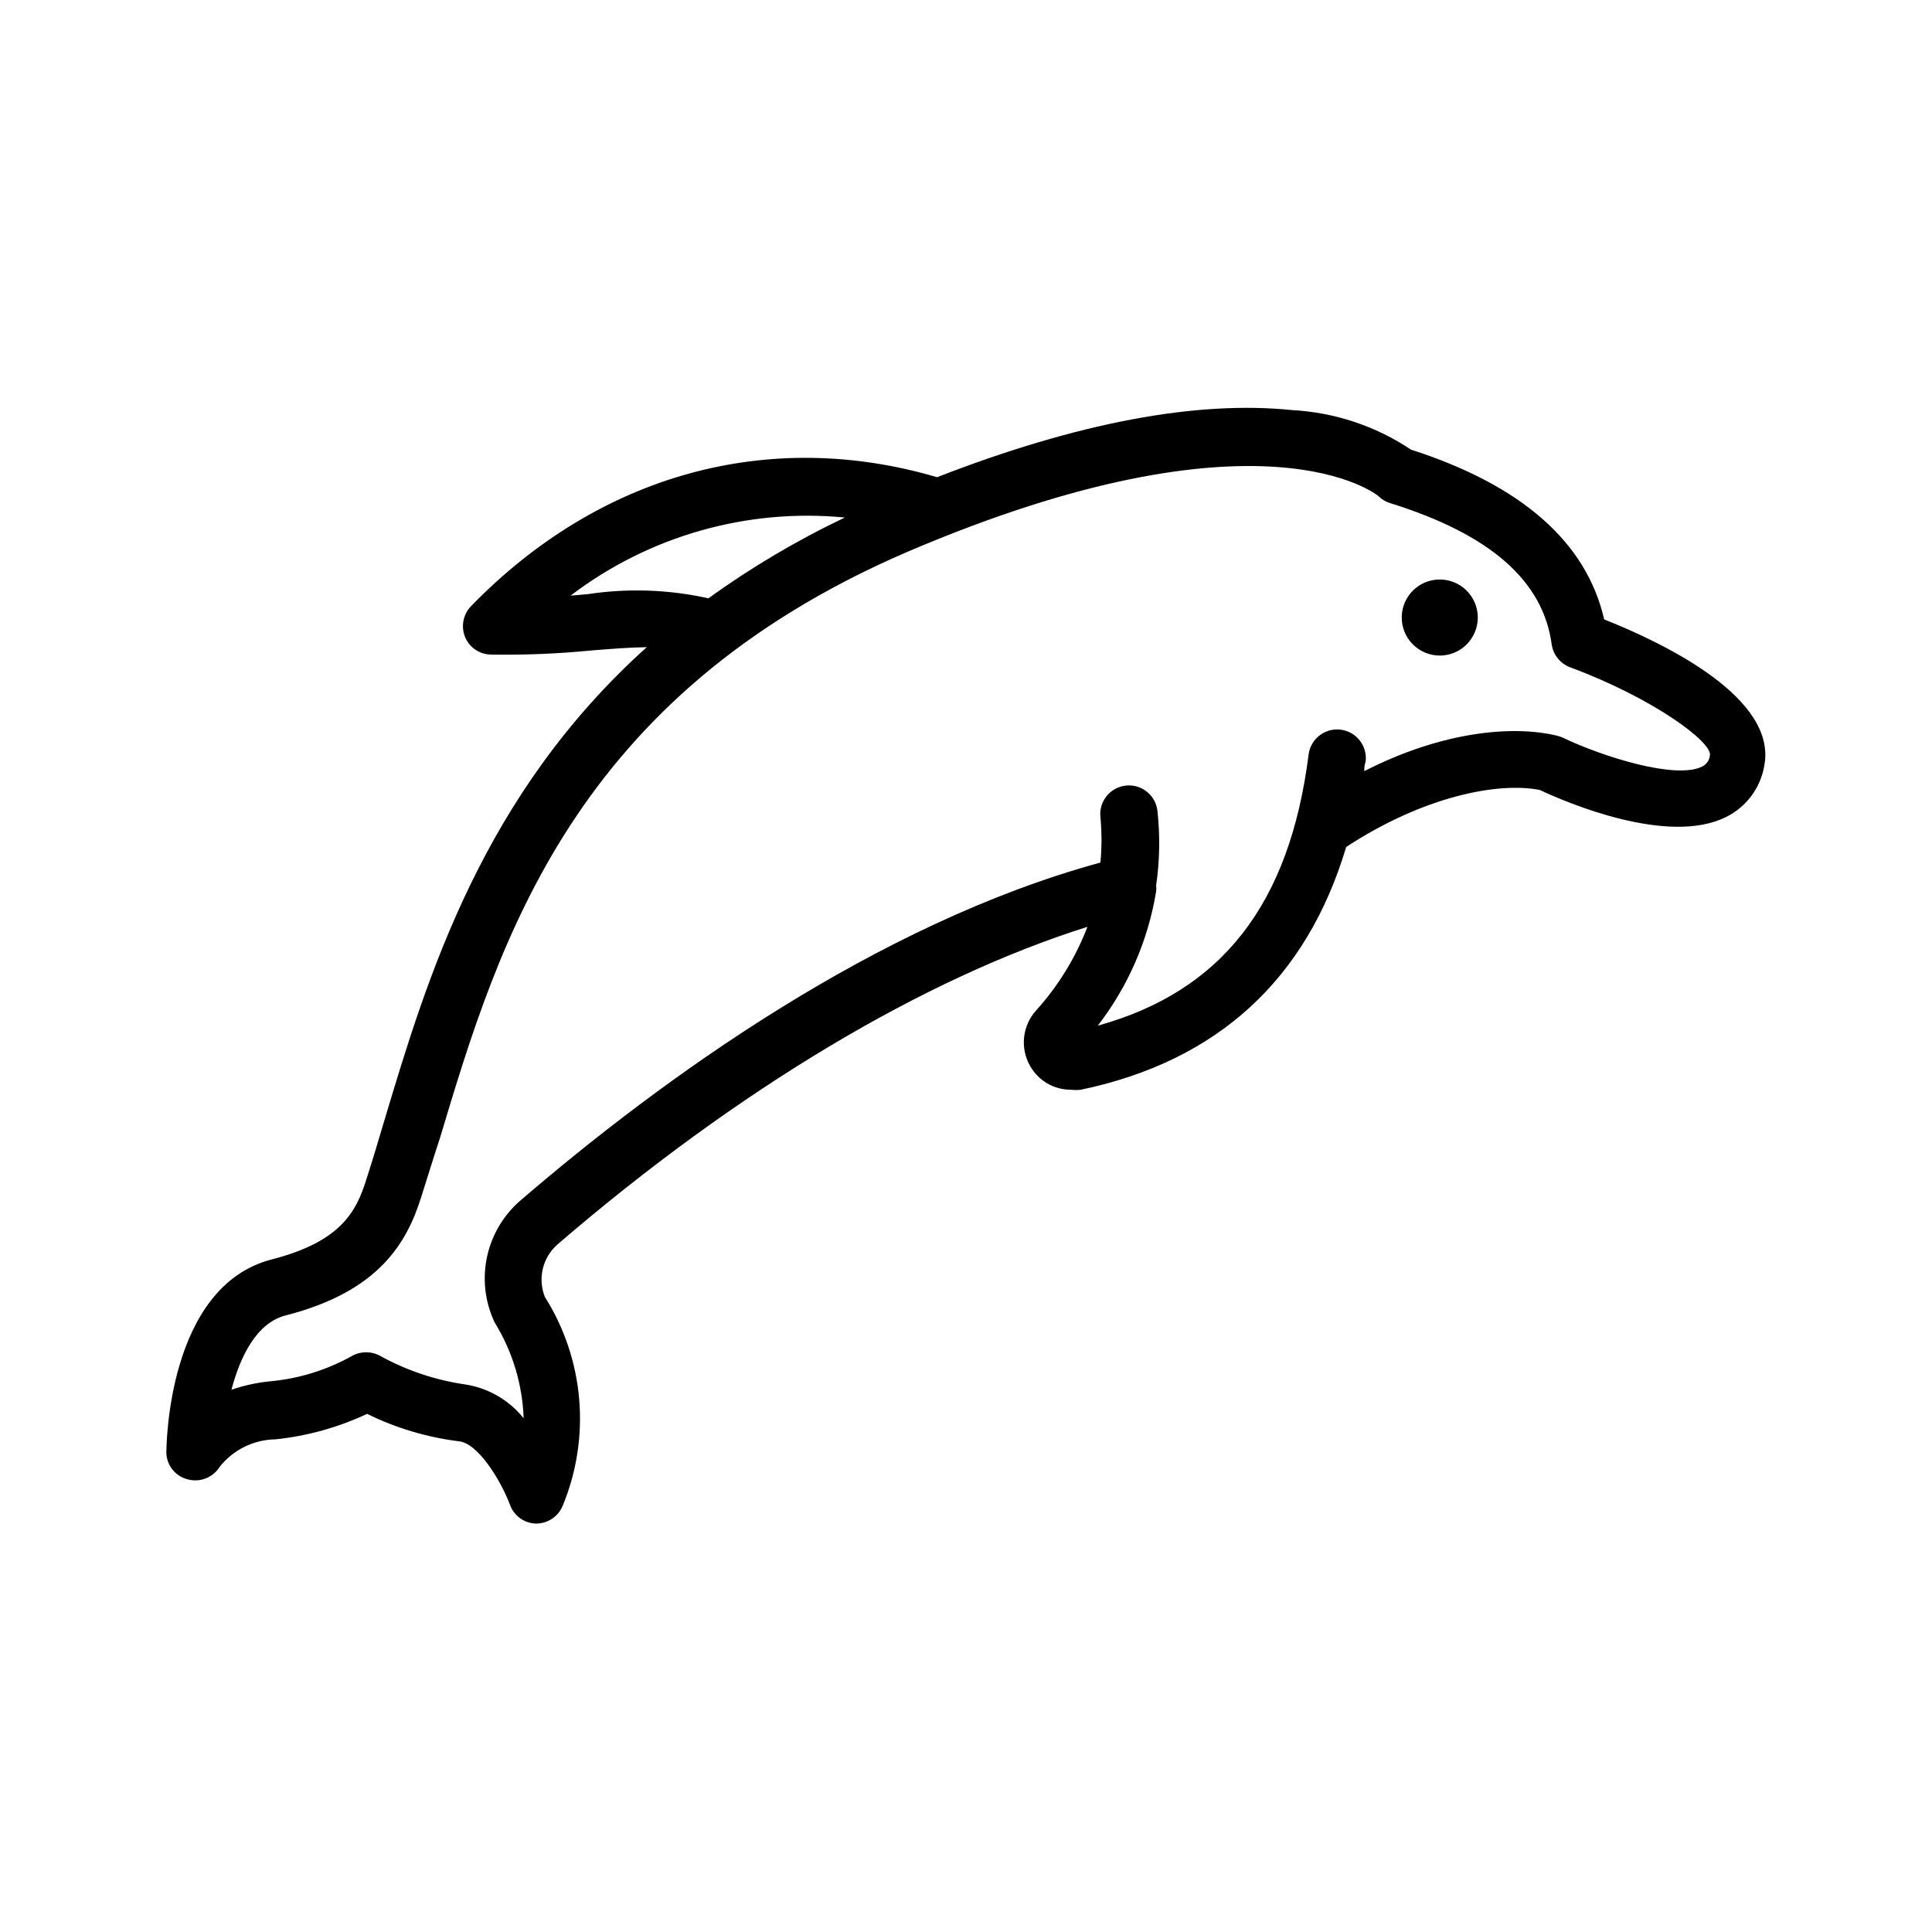 <?xml version="1.0" encoding="UTF-8"?>
<!-- Uploaded to: SVG Repo, www.svgrepo.com, Generator: SVG Repo Mixer Tools -->
<svg fill="#000000" width="800px" height="800px" version="1.1" viewBox="144 144 512 512" xmlns="http://www.w3.org/2000/svg">
 <g>
  <path d="m202.2 532.75c3.582-4.543 9.027-7.231 14.812-7.309 8.414-0.883 16.621-3.168 24.281-6.75 7.621 3.75 15.809 6.199 24.234 7.254 5.039 0.402 11.035 10.078 13.602 16.777 1.035 2.973 3.809 4.981 6.953 5.039 3.055 0 5.812-1.824 7.004-4.637 7.531-18.137 5.785-38.801-4.684-55.418-1.961-4.894-0.605-10.496 3.375-13.953 47.961-41.262 97.234-70.535 140.41-84.137-3.144 8.18-7.773 15.715-13.652 22.219-3.633 4.059-4.242 9.996-1.512 14.711 2.203 3.875 6.324 6.262 10.781 6.246 0.871 0.098 1.75 0.098 2.621 0 36.324-7.609 59.852-29.32 70.332-64.336 20.504-13.453 40.305-17.281 51.289-15.113 7.055 3.324 34.059 14.863 49.422 7.152 5.316-2.641 9.059-7.652 10.074-13.504 3.527-17.836-25.797-32.242-42.422-38.844-4.684-20.453-21.867-35.57-51.188-44.988h0.004c-9.367-6.254-20.242-9.875-31.488-10.48-25.441-2.621-57.082 3.375-94.113 17.785-44.637-13.148-89.527-0.805-123.54 34.207v0.004c-2.059 2.164-2.668 5.332-1.559 8.109 1.137 2.773 3.805 4.609 6.801 4.684 8.965 0.148 17.93-0.223 26.852-1.105 5.039-0.402 10.078-0.805 14.508-0.855-43.629 39.246-58.141 87.41-69.527 125.4-1.613 5.441-3.176 10.68-4.785 15.668-2.672 8.465-6.648 16.473-25.191 21.211-27.504 7.203-27.805 49.473-27.805 51.285 0.117 3.301 2.394 6.129 5.59 6.953 3.25 0.918 6.719-0.414 8.516-3.273zm97.586-231.3-4.586 0.402h0.004c20.758-15.812 46.723-23.207 72.699-20.707-12.68 6.031-24.789 13.199-36.176 21.414-10.484-2.34-21.316-2.715-31.941-1.109zm-80.055 191.14c24.836-6.348 32.094-19.348 35.871-31.285 1.613-5.039 3.223-10.379 5.039-15.871 15.617-52.094 35.266-116.93 123.54-155.07 94.211-40.305 125-15.113 125.2-14.812v0.004c0.84 0.812 1.855 1.418 2.973 1.762 26.551 8.262 40.605 20.555 42.875 37.535 0.438 2.789 2.371 5.113 5.039 6.047 22.016 8.211 37.535 19.801 36.879 23.277v-0.004c-0.121 1.285-0.906 2.414-2.066 2.973-6.953 3.477-26.148-2.519-36.93-7.656-0.469-0.215-0.961-0.383-1.461-0.504-11.488-2.82-30.23-1.309-51.137 9.371 0-0.805 0-1.613 0.352-2.469 0.531-4.176-2.426-7.988-6.598-8.516-4.176-0.527-7.988 2.426-8.516 6.602-5.039 39.699-23.023 62.723-55.871 71.844v-0.004c8.027-10.387 13.344-22.609 15.465-35.566 0.078-0.52 0.078-1.043 0-1.562 0.953-6.543 1.07-13.18 0.352-19.75-0.445-4.172-4.188-7.195-8.363-6.75-4.172 0.445-7.195 4.188-6.75 8.363 0.379 4.004 0.379 8.035 0 12.039-59.602 16.273-116.23 57.336-153.61 89.477-4.481 3.828-7.598 9.008-8.891 14.754-1.289 5.75-0.68 11.766 1.734 17.141 0.098 0.242 0.215 0.48 0.352 0.703 4.648 7.606 7.25 16.281 7.559 25.191-3.941-4.926-9.621-8.152-15.871-9.02-7.699-1.156-15.137-3.664-21.965-7.406-2.414-1.406-5.394-1.406-7.809 0-6.691 3.715-14.09 5.981-21.715 6.652-3.434 0.352-6.812 1.098-10.074 2.215 2.266-8.562 6.547-17.734 14.406-19.699z"/>
  <path d="m525.55 317.73c4.078 0 7.75-2.457 9.309-6.219 1.562-3.766 0.699-8.102-2.184-10.984-2.879-2.879-7.215-3.742-10.98-2.184-3.766 1.562-6.219 5.234-6.219 9.309 0 2.676 1.062 5.238 2.949 7.125 1.891 1.891 4.453 2.953 7.125 2.953z"/>
 </g>
</svg>